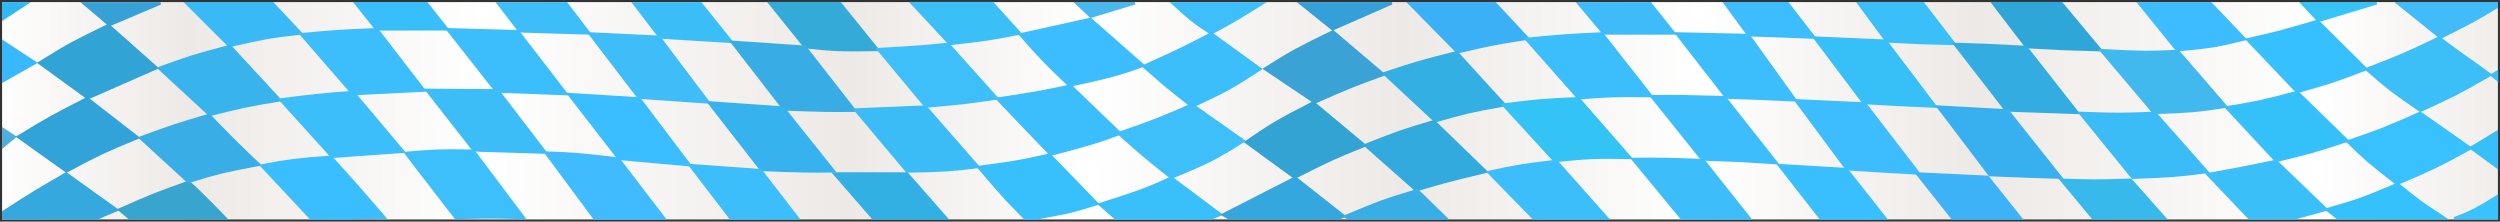 <?xml version="1.0" encoding="UTF-8"?>
<svg width="1196px" height="106px" viewBox="0 0 1196 106" version="1.1" xmlns="http://www.w3.org/2000/svg" xmlns:xlink="http://www.w3.org/1999/xlink">
    <rect x="0" y="0" width="1196" height="106" fill="#333333" stroke="none"/>
    <!-- Generator: Sketch 63.1 (92452) - https://sketch.com -->
    <title>Flag Long</title>
    <desc>Created with Sketch.</desc>
    <defs>
        <linearGradient x1="101.249%" y1="50%" x2="0%" y2="50%" id="linearGradient-1">
            <stop stop-color="#EDE9E6" offset="0%"></stop>
            <stop stop-color="#FFFFFF" offset="8.72%"></stop>
            <stop stop-color="#EDE9E6" offset="22.141%"></stop>
            <stop stop-color="#FFFFFF" offset="33.088%"></stop>
            <stop stop-color="#EDE9E6" offset="44.612%"></stop>
            <stop stop-color="#FFFFFF" offset="56.812%"></stop>
            <stop stop-color="#EDE9E6" offset="66.306%"></stop>
            <stop stop-color="#FFFFFF" offset="80.745%"></stop>
            <stop stop-color="#EDE9E6" offset="92.133%"></stop>
            <stop stop-color="#FFFFFF" offset="100%"></stop>
        </linearGradient>
    </defs>
    <g id="Components" stroke="none" stroke-width="1" fill="none" fill-rule="evenodd">
        <g id="flag-/-Long" transform="translate(1, 1)">
            <g id="Flag-Long">
                <rect id="shadows" fill="url(#linearGradient-1)" x="0" y="0" width="1194" height="104"></rect>
                <polygon id="Path-50-Copy-2" stroke="#30B7F4" stroke-width="1.188" fill="#30B7F4" points="0.543 0.596 0.543 8.009 11.811 0.596"></polygon>
                <polygon id="Path-51-Copy-2" stroke="#35A1D7" stroke-width="1.188" fill="#35A1D7" points="39.068 0.615 51.324 11 75.786 0.615"></polygon>
                <polygon id="Path-52-Copy-2" stroke="#39B8FD" stroke-width="1.188" fill="#39B8FD" points="0.54 18.938 0.54 37.741 15.906 29.026"></polygon>
                <polygon id="Path-53-Copy-2" stroke="#4CAFDD" stroke-width="1.188" fill="#4CAFDD" points="0.569 60.862 0.569 69.002 6.059 64.458"></polygon>
                <path d="M0.572,100.359 C7.47,95.886 12.662,92.599 16.148,90.498 C19.635,88.396 24.475,85.563 30.671,82 C34.885,85.033 38.47,87.61 41.425,89.729 C44.379,91.848 48.904,95.088 55,99.448 C50.542,101.26 47.414,102.611 45.618,103.502 L0.572,103.397 L0.572,100.359 Z" id="Path-59-Copy-2" stroke="#35A9DE" stroke-width="1.188" fill="#35A9DE"></path>
                <path d="M17.715,29.08 C24.764,24.68 30.184,21.468 33.974,19.444 C37.764,17.419 43.395,14.605 50.867,11 L74,31.494 L40.996,46 L17.715,29.08 Z" id="Path-60-Copy-2" stroke="#32A3D5" stroke-width="1.188" fill="#32A3D5"></path>
                <path d="M7.575,64.439 C11.55,67.336 14.999,69.801 17.922,71.834 C20.845,73.867 25.141,76.922 30.811,81 C38.039,77.094 43.604,74.22 47.504,72.378 C51.404,70.535 57.236,68.025 65,64.849 L40.709,46 C33.488,49.675 27.944,52.57 24.079,54.684 C20.214,56.798 14.712,60.05 7.575,64.439 Z" id="Path-61-Copy-2" stroke="#31A3D8" stroke-width="1.188" fill="#31A3D8"></path>
                <path d="M88.228,0.56 L129.466,0.56 L143,14.979 C136.122,15.721 130.677,16.444 126.665,17.148 C122.653,17.852 116.663,19.136 108.693,21 L88.228,0.56 Z" id="Path-62-Copy-2" stroke="#39BAF6" stroke-width="1.188" fill="#39BAF6"></path>
                <polygon id="Path-63-Copy-2" stroke="#38BFFB" stroke-width="1.188" fill="#38BFFB" points="169.101 0.562 203.185 0.562 213 13 178.996 13"></polygon>
                <polygon id="Path-64-Copy-2" stroke="#3EBEF8" stroke-width="1.188" fill="#3EBEF8" points="237.231 0.587 270 0.587 281 15 247.522 13.961"></polygon>
                <polygon id="Path-65-Copy-2" stroke="#3BBEF7" stroke-width="1.188" fill="#3BBEF7" points="302.176 0.587 334.23 0.587 349 19 314.717 16.915"></polygon>
                <path d="M75,31.584 C81.693,29.128 86.987,27.289 90.88,26.065 C94.773,24.841 100.83,23.153 109.051,21 L133,46.912 C125.651,48.124 119.924,49.161 115.818,50.023 C111.713,50.886 106.199,52.212 99.275,54 L75,31.584 Z" id="Path-66-Copy-2" stroke="#38B3EC" stroke-width="1.188" fill="#38B3EC"></path>
                <path d="M143,15.398 C150.97,14.649 156.979,14.141 161.026,13.874 C165.073,13.607 171.193,13.316 179.386,13 L202,42.32 L167.82,44 L143,15.398 Z" id="Path-67-Copy-2" stroke="#3BBEFB" stroke-width="1.188" fill="#3BBEFB"></path>
                <path d="M157.766,74 L192,71.565 L167.968,43 C160.271,43.611 154.444,44.122 150.485,44.533 C146.527,44.944 140.699,45.643 133,46.631 L157.766,74 Z" id="Path-68-Copy-2" stroke="#3BBEFA" stroke-width="1.188" fill="#3BBEFA"></path>
                <path d="M56,99.279 C63.255,96.051 68.737,93.697 72.446,92.218 C76.154,90.738 81.769,88.666 89.29,86 C92.996,89.39 96.218,92.494 98.956,95.311 C100.61,97.013 104.386,100.717 106.951,103.453 L60.951,103.453 C59.868,102.489 58.218,101.098 56,99.279 Z" id="Path-74-Copy-2" stroke="#37A5CE" stroke-width="1.188" fill="#37A5CE"></path>
                <path d="M66,64.911 C73.237,62.231 78.698,60.284 82.381,59.068 C86.065,57.851 91.62,56.162 99.047,54 C104.69,59.826 108.926,64.144 111.754,66.953 C114.583,69.762 118.332,73.373 123,77.786 C115.106,79.231 109.213,80.424 105.32,81.365 C101.427,82.307 95.997,83.852 89.029,86 L66,64.911 Z" id="Path-75-Copy-2" stroke="#38ADE6" stroke-width="1.188" fill="#38ADE6"></path>
                <path d="M124,78.192 C130.218,77.005 135.326,76.16 139.324,75.657 C143.322,75.154 149.326,74.602 157.335,74 C163.113,80.386 167.461,85.234 170.377,88.541 C173.294,91.849 177.501,96.706 183,103.11 C176.72,103.07 171.537,103.188 167.452,103.466 L147.647,103.466 L124,78.192 Z" id="Path-76-Copy-2" stroke="#3BBEFF" stroke-width="1.188" fill="#3BBEFF"></path>
                <polygon id="Path-88-Copy-2" stroke="#3BBEFB" stroke-width="1.188" fill="#3BBEFB" points="213 13 246.85 13.97 270 44 236.395 42.741"></polygon>
                <polygon id="Path-89-Copy-2" stroke="#3CBDF8" stroke-width="1.188" fill="#3CBDF8" points="203 42 237.216 42.24 260 72 225.619 70.92"></polygon>
                <path d="M193,72.184 C199.688,71.58 204.87,71.216 208.547,71.093 C212.224,70.969 217.87,70.969 225.486,71.093 L249.659,103.254 C242.643,103.08 237.287,102.992 233.59,102.992 C229.893,102.992 224.343,103.08 216.94,103.254 L193,72.184 Z" id="Path-90-Copy-2" stroke="#3DBFFB" stroke-width="1.188" fill="#3DBFFB"></path>
                <polygon id="Path-93-Copy-2" stroke="#3FBDF8" stroke-width="1.188" fill="#3FBDF8" points="281 15 314.288 16.604 338 48 304.459 45.677"></polygon>
                <polygon id="Path-94-Copy-2" stroke="#3BBEFF" stroke-width="1.188" fill="#3BBEFF" points="271 44 304.902 46.13 329 78 295.009 74.981"></polygon>
                <path d="M260,72 C266.57,72.215 271.944,72.499 276.123,72.849 C280.301,73.2 286.551,73.893 294.871,74.928 L316.807,103.516 L283.35,103.516 L260,72 Z" id="Path-95-Copy-2" stroke="#3FBBFE" stroke-width="1.188" fill="#3FBBFE"></path>
                <path d="M367.159,0.492 L400.876,0.492 L419,22.877 C410.567,23.041 404.238,23.041 400.01,22.877 C395.783,22.713 390.479,22.263 384.099,21.525 L367.159,0.492 Z" id="Path-103-Copy-2" stroke="#34AAD8" stroke-width="1.188" fill="#34AAD8"></path>
                <path d="M349,19 L384.141,21.399 L408,51.941 C402.676,52.02 397.857,52.02 393.543,51.941 C389.229,51.861 382.716,51.653 374.004,51.316 L349,19 Z" id="Path-104-Copy-2" stroke="#37ACE5" stroke-width="1.188" fill="#37ACE5"></path>
                <path d="M338,48 L373.683,50.489 L398,80.939 C392.441,81.02 387.53,81.02 383.267,80.939 C379.005,80.858 372.297,80.636 363.144,80.275 L338,48 Z" id="Path-105-Copy-2" stroke="#36B2EF" stroke-width="1.188" fill="#36B2EF"></path>
                <polygon id="Path-106-Copy-2" stroke="#3BBEFA" stroke-width="1.188" fill="#3BBEFA" points="329 78 362.979 80.456 380.755 103.5 348.522 103.5"></polygon>
                <path d="M435.133,0.492 L473.875,0.492 L487,14.969 C480.214,16.328 474.826,17.306 470.838,17.902 C466.85,18.498 461.015,19.197 453.335,20 L435.133,0.492 Z" id="Path-114-Copy-2" stroke="#3AC0F7" stroke-width="1.188" fill="#3AC0F7"></path>
                <path d="M419,22.526 C427.894,22.029 434.464,21.622 438.712,21.302 C442.959,20.983 447.59,20.549 452.607,20 L476,46.043 C469.93,46.972 464.882,47.669 460.857,48.135 C456.832,48.601 450.488,49.223 441.825,50 L419,22.526 Z" id="Path-115-Copy-2" stroke="#3FBFFA" stroke-width="1.188" fill="#3FBFFA"></path>
                <path d="M408,51.419 L441.788,50 L467,78.85 C460.919,79.645 455.725,80.179 451.419,80.45 C447.113,80.721 440.926,80.905 432.859,81 L408,51.419 Z" id="Path-116-Copy-2" stroke="#3BBCF7" stroke-width="1.188" fill="#3BBCF7"></path>
                <polygon id="Path-117-Copy-2" stroke="#32B0E4" stroke-width="1.188" fill="#32B0E4" points="398 82 432.944 82 451.822 103.5 416.676 103.5"></polygon>
                <polygon id="Path-124-Copy-2" stroke="#48B8EF" stroke-width="1.188" fill="#48B8EF" points="513.999 0.556 520.816 7 541.969 0.556"></polygon>
                <path d="M487,15.492 L520.648,8.072 L546,30.338 C541.069,32.221 536.351,33.778 531.847,35.008 C527.343,36.237 520.264,37.902 510.611,40 C505.265,34.955 501.157,30.943 498.288,27.964 C495.418,24.985 491.656,20.828 487,15.492 Z" id="Path-125-Copy-2" stroke="#3CBDFF" stroke-width="1.188" fill="#3CBDFF"></path>
                <path d="M476,46.244 C484.314,45.006 490.581,44.013 494.802,43.265 C499.023,42.517 504.501,41.429 511.236,40 L535,62.861 C530.517,64.603 526.096,66.137 521.737,67.461 C517.377,68.786 510.672,70.632 501.622,73 L476,46.244 Z" id="Path-126-Copy-2" stroke="#3CBEFC" stroke-width="1.188" fill="#3CBEFC"></path>
                <path d="M467,78.936 C474.9,77.932 480.816,77.089 484.747,76.407 C488.678,75.724 494.161,74.589 501.195,73 L524,96.507 C519.111,98.079 514.639,99.369 510.584,100.378 C507.132,101.236 501.804,102.006 494.461,103.573 L489.391,103.573 C485.071,99.075 481.761,95.828 479.114,92.889 C476.307,89.773 472.269,85.122 467,78.936 Z" id="Path-127-Copy-2" stroke="#37C0FB" stroke-width="1.188" fill="#37C0FB"></path>
                <path d="M560.031,0.577 L603.061,0.577 C598.404,3.471 594.663,5.779 591.836,7.5 C589.009,9.221 584.516,11.721 578.358,15 C574.267,12.389 571.098,10.165 568.852,8.329 C566.605,6.494 563.665,3.91 560.031,0.577 Z" id="Path-134-Copy-2" stroke="#3EBEFA" stroke-width="1.188" fill="#3EBEFA"></path>
                <path d="M546,30.676 C553.556,27.284 559.175,24.701 562.859,22.926 C566.542,21.151 571.766,18.509 578.531,15 L602,32.004 C595.505,36.279 590.422,39.428 586.751,41.449 C583.08,43.47 577.269,46.321 569.317,50 C563.964,45.842 559.977,42.677 557.354,40.503 C554.731,38.33 550.947,35.054 546,30.676 Z" id="Path-135-Copy-2" stroke="#3CBEFB" stroke-width="1.188" fill="#3CBEFB"></path>
                <path d="M534,62.753 C541.882,60.038 547.852,57.891 551.909,56.31 C555.967,54.729 561.762,52.292 569.295,49 L594,66.405 C587.592,70.515 582.368,73.591 578.329,75.634 C574.29,77.676 567.916,80.465 559.205,84 C553.123,79.152 548.618,75.493 545.688,73.024 C542.758,70.554 538.862,67.13 534,62.753 Z" id="Path-136-Copy-2" stroke="#3EBFFA" stroke-width="1.188" fill="#3EBFFA"></path>
                <path d="M525,96.72 C533.779,93.995 540.207,91.879 544.283,90.373 C548.359,88.867 553.407,86.743 559.427,84 L583,101.632 C581.051,102.359 579.588,102.981 578.612,103.5 L532.748,103.5 L525,96.72 Z" id="Path-137-Copy-2" stroke="#39C0FB" stroke-width="1.188" fill="#39C0FB"></path>
                <polygon id="Path-144-Copy" stroke="#35A0D8" stroke-width="1.188" fill="#35A0D8" points="621.015 0.577 664.85 0.577 636.531 13"></polygon>
                <path d="M604,31.902 C610.155,28.014 615.168,25.011 619.037,22.893 C622.907,20.776 628.8,17.811 636.717,14 L661,34.652 C654.025,37.178 648.651,39.203 644.878,40.728 C641.106,42.252 635.471,44.677 627.974,48 L604,31.902 Z" id="Path-145-Copy" stroke="#3AA2D5" stroke-width="1.188" fill="#3AA2D5"></path>
                <path d="M595,66.979 C600.786,62.953 605.601,59.81 609.444,57.551 C613.288,55.292 619.237,52.108 627.29,48 L652,68.604 C645.176,71.319 639.797,73.577 635.863,75.377 C631.929,77.176 626.089,80.051 618.342,84 L595,66.979 Z" id="Path-146-Copy" stroke="#32A3D3" stroke-width="1.188" fill="#32A3D3"></path>
                <path d="M584,101.683 L618.63,84 L642,102.409 C640.983,102.926 640.222,103.289 639.717,103.5 L587.023,103.5 L584,101.683 Z" id="Path-147-Copy" stroke="#34A7DE" stroke-width="1.188" fill="#34A7DE"></path>
                <path d="M673.174,0.577 L714.273,0.577 L730,17.433 C722.869,18.502 717.33,19.42 713.381,20.187 C709.433,20.955 703.712,22.226 696.22,24 L673.174,0.577 Z" id="Path-153-Copy" stroke="#3BB0F7" stroke-width="1.188" fill="#3BB0F7"></path>
                <path d="M661,34.11 C668.161,31.713 673.756,29.932 677.784,28.765 C681.812,27.598 687.849,26.01 695.897,24 L719,49.301 C711.338,50.636 705.538,51.757 701.599,52.665 C697.659,53.573 692.325,55.018 685.596,57 L661,34.11 Z" id="Path-154-Copy" stroke="#34AFE3" stroke-width="1.188" fill="#34AFE3"></path>
                <polygon id="Path-155-Copy" stroke="#3DBCF9" stroke-width="1.188" fill="#3DBCF9" points="754.037 0.584 788.506 0.584 800 15 766.161 15"></polygon>
                <path d="M729,17.634 C737.013,16.863 743.102,16.323 747.266,16.015 C751.43,15.706 757.498,15.368 765.469,15 L789,44.962 C780.766,44.845 774.688,44.845 770.766,44.962 C766.844,45.078 761.288,45.425 754.1,46 L729,17.634 Z" id="Path-156-Copy" stroke="#3BBEFB" stroke-width="1.188" fill="#3BBEFB"></path>
                <path d="M718,49.063 C726.154,48.037 732.31,47.347 736.468,46.995 C740.627,46.642 746.513,46.311 754.127,46 L779,74.519 C771.088,74.35 765.061,74.35 760.92,74.519 C756.778,74.688 750.706,75.182 742.706,76 L718,49.063 Z" id="Path-157-Copy" stroke="#34C3F5" stroke-width="1.188" fill="#34C3F5"></path>
                <path d="M652,68.441 C659.378,65.498 664.974,63.366 668.789,62.045 C672.604,60.723 678.021,59.042 685.041,57 L710,81.145 C702.094,83.01 696.206,84.453 692.337,85.473 C688.467,86.493 683.158,88.002 676.41,90 L652,68.441 Z" id="Path-158-Copy" stroke="#32AADD" stroke-width="1.188" fill="#32AADD"></path>
                <path d="M642.523,102.468 C649.84,99.381 655.471,97.104 659.418,95.638 C663.364,94.172 669.248,92.292 677.07,90 L690.926,103.5 L643.805,103.5 L642.523,102.468 Z" id="Path-159-Copy" stroke="#39AEE4" stroke-width="1.188" fill="#39AEE4"></path>
                <path d="M711,81.317 C717.306,79.934 722.397,78.926 726.274,78.292 C730.151,77.658 735.904,76.894 743.534,76 L767.984,103.5 L732.637,103.5 L711,81.317 Z" id="Path-165-Copy" stroke="#3CBEFA" stroke-width="1.188" fill="#3CBEFA"></path>
                <path d="M780,75.053 C786.696,74.982 792.04,74.982 796.032,75.053 C800.023,75.123 805.997,75.323 813.954,75.651 L836.053,103.5 L803.486,103.5 L780,75.053 Z" id="Path-179-Copy" stroke="#3DBEFA" stroke-width="1.188" fill="#3DBEFA"></path>
                <path d="M789,45.043 C795.052,44.986 800.243,44.986 804.574,45.043 C808.904,45.099 815.408,45.253 824.085,45.502 L849,77 C840.639,76.47 834.401,76.105 830.286,75.905 C826.172,75.706 820.489,75.492 813.239,75.265 L789,45.043 Z" id="Path-180-Copy" stroke="#3DBDFC" stroke-width="1.188" fill="#3DBDFC"></path>
                <path d="M801,15 C808.781,15.18 814.622,15.314 818.522,15.402 C822.423,15.49 828.093,15.616 835.534,15.78 L858,47 C849.845,46.605 843.729,46.327 839.651,46.165 C835.574,46.004 830.638,45.843 824.844,45.684 L801,15 Z" id="Path-181-Copy" stroke="#3BBEFB" stroke-width="1.188" fill="#3BBEFB"></path>
                <path d="M824.184,0.552 L854.29,0.552 L867,17 C859.871,16.703 854.53,16.488 850.976,16.356 C847.422,16.223 842.234,16.044 835.412,15.82 L824.184,0.552 Z" id="Path-182-Copy" stroke="#3DBDFD" stroke-width="1.188" fill="#3DBDFD"></path>
                <path d="M888.064,0.526 L919.027,0.526 L934,20 C927.024,19.854 921.705,19.713 918.043,19.577 C914.381,19.442 908.881,19.182 901.541,18.798 L888.064,0.526 Z" id="Path-183-Copy" stroke="#3BBFF8" stroke-width="1.188" fill="#3BBFF8"></path>
                <path d="M867,17 L901.134,18.481 L925,50 C916.864,49.64 910.758,49.356 906.682,49.148 C902.606,48.94 897.213,48.637 890.503,48.238 L867,17 Z" id="Path-184-Copy" stroke="#37C0F7" stroke-width="1.188" fill="#37C0F7"></path>
                <path d="M858,47 L891.252,48.533 L917,82 C909.08,81.544 903.162,81.199 899.244,80.964 C895.326,80.729 889.718,80.384 882.419,79.929 L858,47 Z" id="Path-185-Copy" stroke="#3EBDFE" stroke-width="1.188" fill="#3EBDFE"></path>
                <polygon id="Path-186-Copy" stroke="#39BFFE" stroke-width="1.188" fill="#39BFFE" points="850 78 882.416 79.935 900.991 103.5 869.941 103.5"></polygon>
                <path d="M952.337,0.479 L985.21,0.479 L1004,23 C995.873,22.783 989.781,22.59 985.721,22.42 C981.662,22.249 975.896,21.945 968.424,21.507 L952.337,0.479 Z" id="Path-194-Copy" stroke="#2EA6D8" stroke-width="1.188" fill="#2EA6D8"></path>
                <path d="M934,20 C939.836,20.161 944.881,20.333 949.134,20.518 C953.388,20.702 959.765,21.024 968.266,21.485 L993,53 L958.645,51.805 L934,20 Z" id="Path-195-Copy" stroke="#33ACE2" stroke-width="1.188" fill="#33ACE2"></path>
                <path d="M926,50 L959.492,51.856 L985,84 C978.612,83.792 973.403,83.615 969.373,83.467 C965.342,83.319 959.166,83.079 950.844,82.747 L926,50 Z" id="Path-196-Copy" stroke="#38B0EF" stroke-width="1.188" fill="#38B0EF"></path>
                <polygon id="Path-197-Copy" stroke="#3DB2F7" stroke-width="1.188" fill="#3DB2F7" points="916 82 949.94 83.614 965.821 103.5 933.065 103.5"></polygon>
                <path d="M1022.295,0.59 L1056.646,0.59 L1073,17.74 C1066.342,19.399 1061.19,20.523 1057.543,21.112 C1053.896,21.7 1048.191,22.33 1040.428,23 L1022.295,0.59 Z" id="Path-205-Copy" stroke="#3DBDFF" stroke-width="1.188" fill="#3DBDFF"></path>
                <path d="M1004,23 C1013.036,23.521 1019.775,23.806 1024.216,23.854 C1028.658,23.902 1034.242,23.75 1040.97,23.399 L1064,50.024 C1057.119,51.081 1051.692,51.779 1047.718,52.121 C1043.744,52.462 1037.628,52.755 1029.369,53 L1004,23 Z" id="Path-206-Copy" stroke="#42B9EE" stroke-width="1.188" fill="#42B9EE"></path>
                <path d="M994,53.033 C1002.397,53.356 1008.641,53.516 1012.73,53.512 C1016.82,53.508 1022.571,53.338 1029.983,53 L1055,81.269 C1048.024,82.174 1042.492,82.783 1038.405,83.094 C1034.317,83.406 1027.907,83.708 1019.175,84 L994,53.033 Z" id="Path-207-Copy" stroke="#3BBCF7" stroke-width="1.188" fill="#3BBCF7"></path>
                <path d="M985,85 C991.826,85.273 997.147,85.41 1000.963,85.41 C1004.78,85.41 1010.572,85.273 1018.34,85 L1034.725,103.436 L1000.292,103.436 L985,85 Z" id="Path-208-Copy" stroke="#37B9EB" stroke-width="1.188" fill="#37B9EB"></path>
                <path d="M1055,82.373 C1060.608,81.38 1065.507,80.482 1069.698,79.68 C1073.888,78.878 1079.929,77.651 1087.82,76 L1112,99.225 C1105.702,100.965 1100.644,102.368 1096.825,103.436 L1075.068,103.436 L1055,82.373 Z" id="Path-221-Copy" stroke="#3BBFF9" stroke-width="1.188" fill="#3BBFF9"></path>
                <path d="M1064,50.401 C1070.545,49.386 1075.866,48.433 1079.963,47.542 C1084.06,46.651 1090.086,45.137 1098.04,43 L1122,66.288 C1114.647,68.724 1109.052,70.487 1105.213,71.578 C1101.374,72.668 1095.574,74.142 1087.812,76 L1064,50.401 Z" id="Path-222-Copy" stroke="#3ABFFB" stroke-width="1.188" fill="#34C1F9"></path>
                <path d="M1074,17.891 C1080.58,16.421 1085.876,15.158 1089.889,14.101 C1093.902,13.044 1099.86,11.344 1107.763,9 L1131,32.073 C1123.67,34.877 1118.099,36.909 1114.286,38.168 C1110.473,39.427 1105.013,41.037 1097.907,43 L1074,17.891 Z" id="Path-223-Copy" stroke="#3ABFFB" stroke-width="1.188" fill="#36C0FF"></path>
                <polygon id="Path-224-Copy" stroke="#36C4F7" stroke-width="1.188" fill="#36C4F7" points="1100.204 0.548 1108.142 9 1136.004 0.548"></polygon>
                <path d="M1146.016,0.548 L1193.444,0.548 L1193.444,2.37 C1188.945,5.207 1185.044,7.504 1181.742,9.261 C1178.44,11.018 1173.358,13.597 1166.496,17 L1146.016,0.548 Z" id="Path-225-Copy" stroke="#42BBF9" stroke-width="1.188" fill="#42BBF9"></path>
                <path d="M1131,32.073 C1139.176,28.926 1145.237,26.5 1149.186,24.794 C1153.134,23.088 1158.7,20.49 1165.884,17 C1171.583,21.285 1175.899,24.445 1178.831,26.48 C1181.763,28.514 1185.626,31.282 1190.42,34.783 C1183.439,38.837 1177.998,41.869 1174.095,43.881 C1170.193,45.892 1164.464,48.598 1156.909,52 C1150.514,47.639 1145.775,44.272 1142.692,41.901 C1139.608,39.53 1135.711,36.254 1131,32.073 Z" id="Path-226-Copy" stroke="#3CBFF6" stroke-width="1.188" fill="#3CBFF6"></path>
                <polygon id="Path-227-Copy" stroke="#3ABFFB" stroke-width="1.188" fill="#3ABFFB" points="1191 34.907 1193.565 37.052 1193.565 33.419"></polygon>
                <path d="M1122,66.705 C1128.845,64.424 1134.351,62.463 1138.52,60.822 C1142.689,59.181 1148.788,56.574 1156.818,53 C1162.249,56.757 1166.343,59.6 1169.101,61.529 C1171.859,63.458 1175.825,66.253 1181,69.915 C1173.755,73.928 1168.148,76.895 1164.179,78.816 C1160.21,80.737 1154.049,83.465 1145.695,87 C1139.562,82.261 1135.065,78.666 1132.203,76.215 C1129.341,73.763 1125.94,70.593 1122,66.705 Z" id="Path-228-Copy" stroke="#38C0FF" stroke-width="1.188" fill="#38C0FF"></path>
                <path d="M1112,99.19 C1118.833,97.288 1124.253,95.619 1128.258,94.184 C1132.264,92.749 1138.189,90.355 1146.034,87 C1150.747,90.84 1154.544,93.82 1157.425,95.939 C1160.013,97.843 1163.549,99.966 1168.677,103.436 L1117.287,103.436 C1116.217,102.447 1114.454,101.031 1112,99.19 Z" id="Path-229-Copy" stroke="#34C1FC" stroke-width="1.188" fill="#34C1FC"></path>
                <polygon id="Path-230-Copy" stroke="#39BFF7" stroke-width="1.188" fill="#39BFF7" points="1181 69.747 1193.484 62.136 1193.484 78.915"></polygon>
                <path d="M1173.054,103.436 C1176.962,102.05 1180.372,100.581 1183.285,99.028 C1186.198,97.476 1189.608,95.471 1193.516,93.013 L1193.516,103.436 L1173.054,103.436 Z" id="Path-231-Copy" stroke="#38C2FF" stroke-width="1.188" fill="#38C2FF"></path>
            </g>
        </g>
    </g>
</svg>